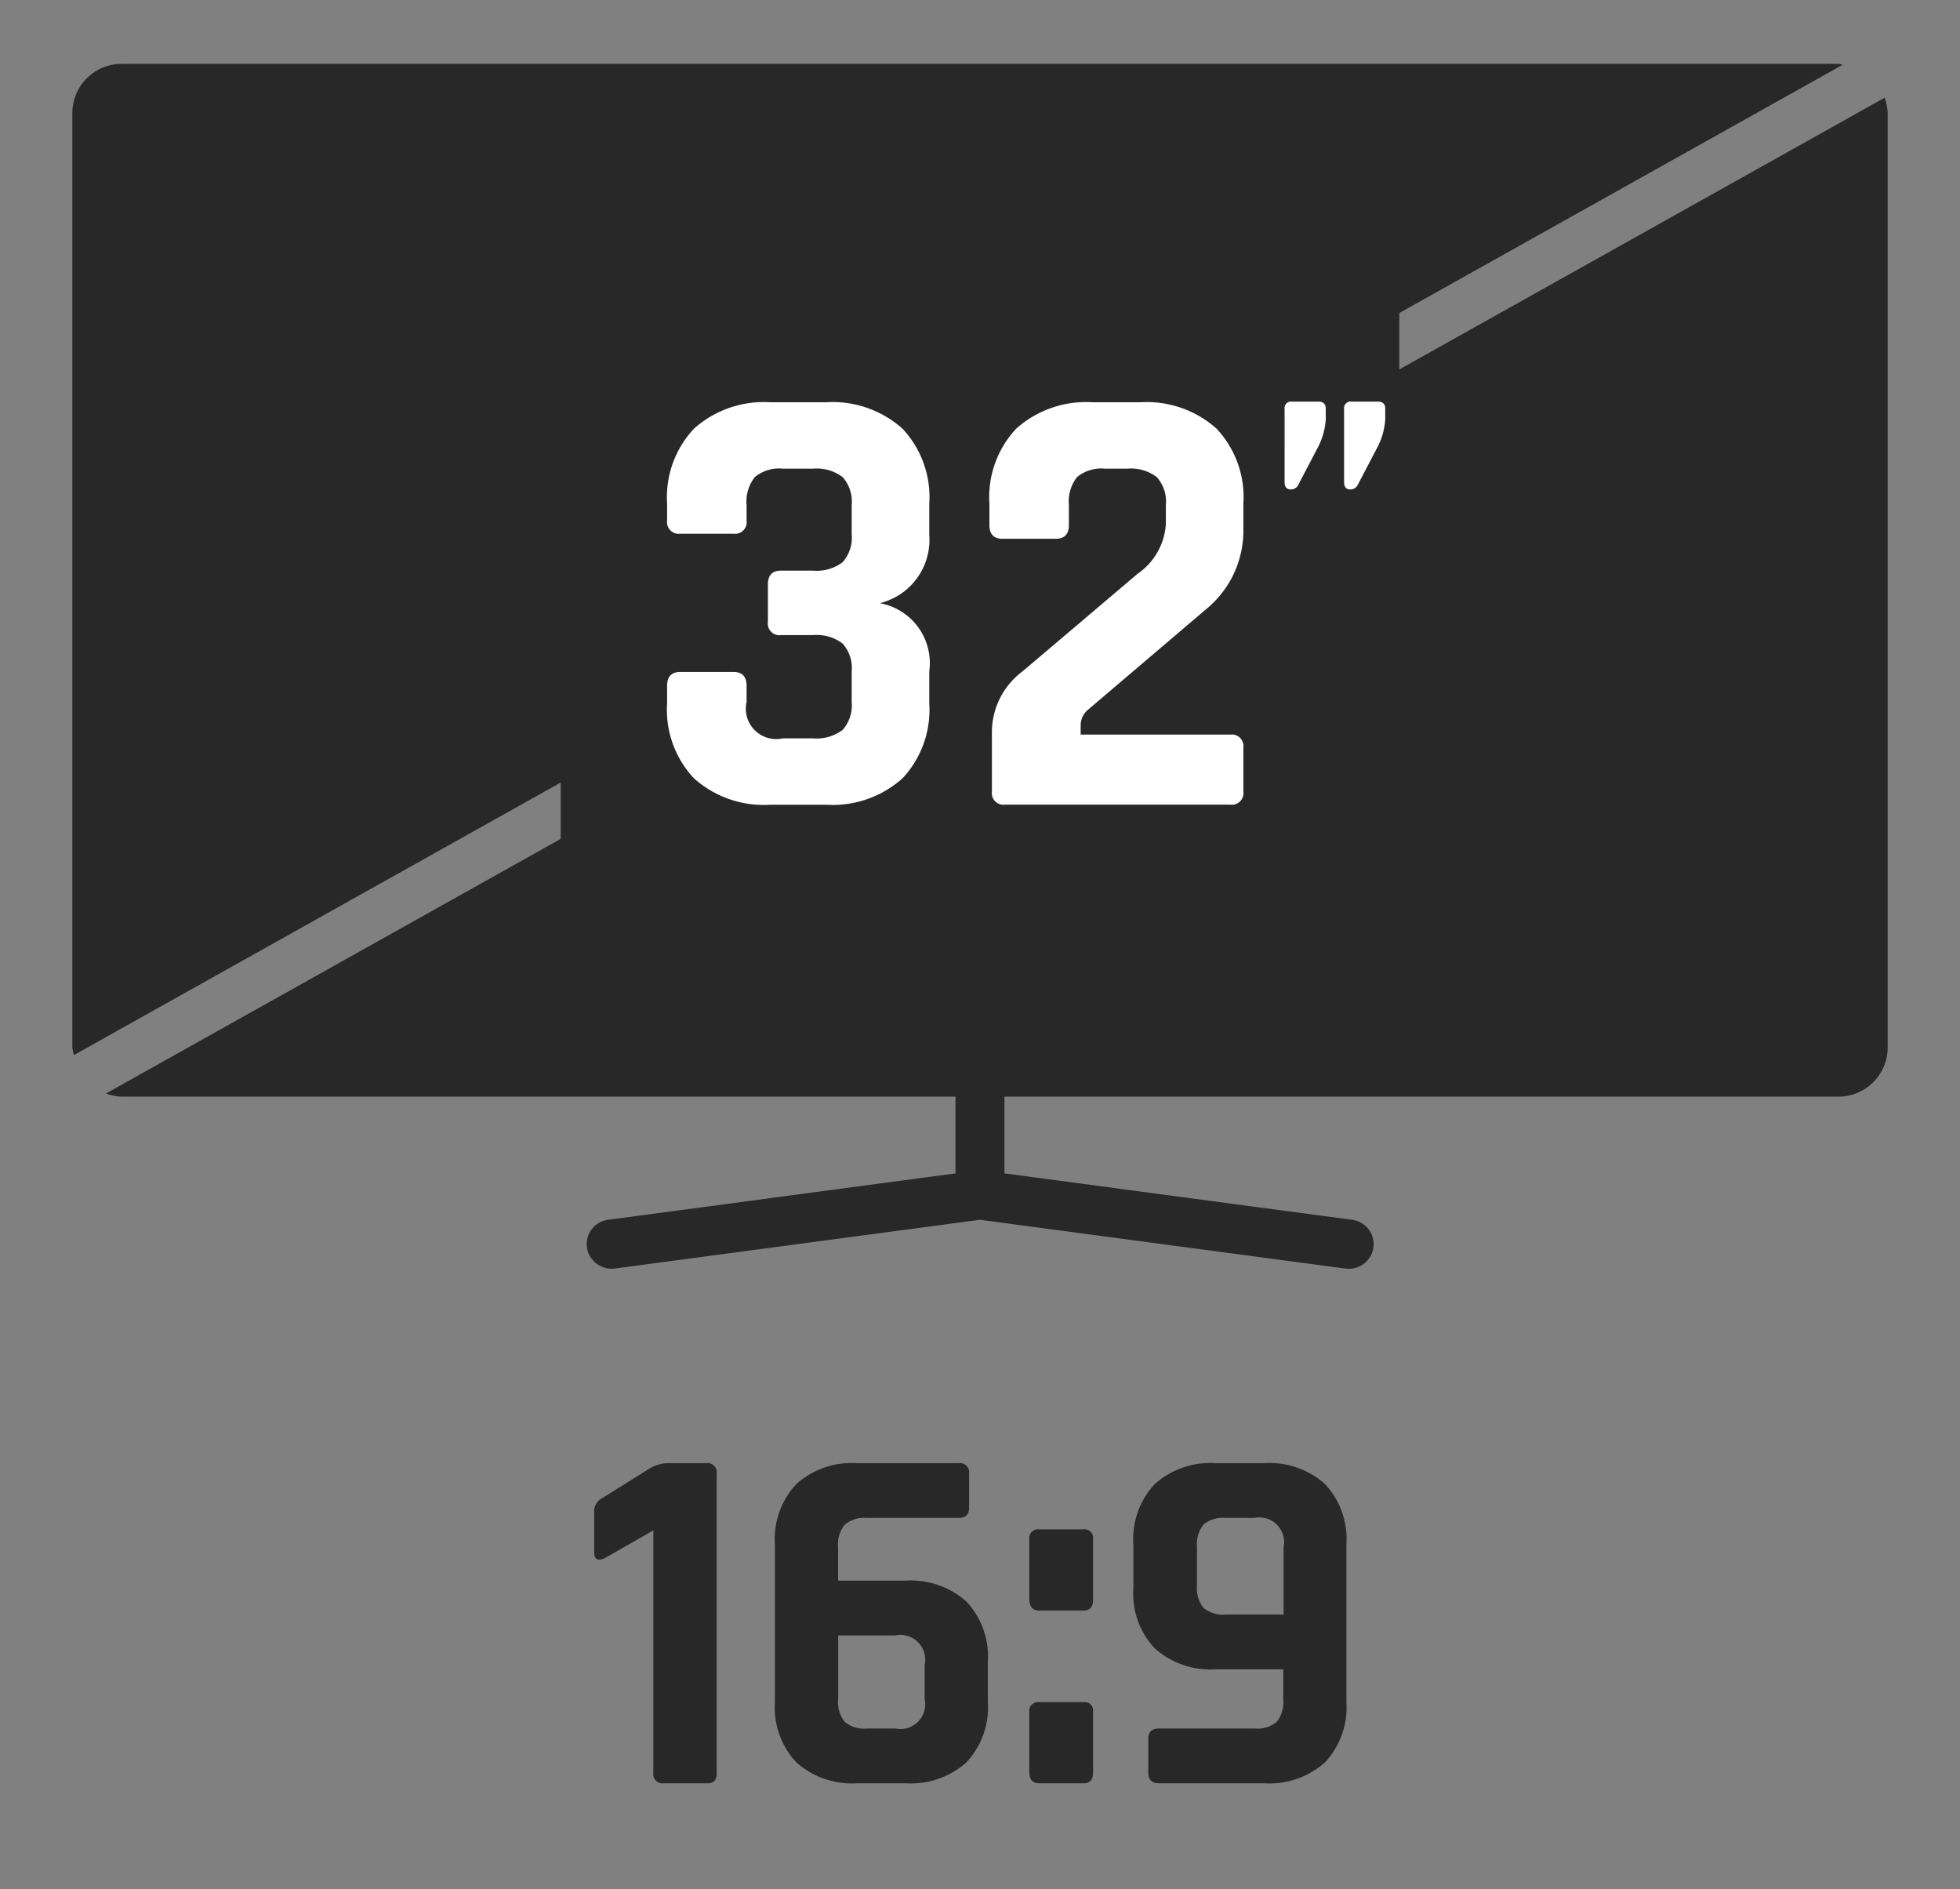 <svg id="Réteg_1" data-name="Réteg 1" xmlns="http://www.w3.org/2000/svg" viewBox="0 0 23.625 22.769"><rect x="0" y="0" width="23.625" height="22.769" fill="#808080" stroke="none"/><defs><style>.cls-1{fill:#282828;}.cls-2{fill:#fff;}</style></defs><path class="cls-1" d="M22.716,1.178,16.867,4.452V3.772l5.345-2.992C22.194.779,22.179.77,22.16.77H1.465a.593.593,0,0,0-.593.593V12.623a.556.556,0,0,0,.019.092L6.758,9.431v.679L1.278,13.178a.58.58,0,0,0,.187.038H11.517v.925l-4.188.559a.297.297,0,0,0-.255.333.302.302,0,0,0,.333.255l4.405-.588,4.405.588a.366.366,0,0,0,.039.002.296.296,0,0,0,.039-.59l-4.188-.559V13.216H22.16a.593.593,0,0,0,.593-.593V1.363A.58.58,0,0,0,22.716,1.178Z"/><path class="cls-2" d="M9.414,6.877H9.799a.518.518,0,0,0,.358-.102.444.444,0,0,0,.109-.336V6.085a.444.444,0,0,0-.109-.335.518.518,0,0,0-.358-.102h-.362a.459.459,0,0,0-.339.102.473.473,0,0,0-.099.335v.189a.14.14,0,0,1-.158.158H8.2a.141.141,0,0,1-.159-.158V6.07a1.206,1.206,0,0,1,.325-.905,1.262,1.262,0,0,1,.92-.317h.671a1.262,1.262,0,0,1,.92.317,1.205,1.205,0,0,1,.324.905v.377a.785.785,0,0,1-.596.822.734.734,0,0,1,.596.822v.385a1.205,1.205,0,0,1-.324.905,1.26,1.26,0,0,1-.92.317H9.286a1.26,1.26,0,0,1-.92-.317,1.205,1.205,0,0,1-.325-.905V8.264c0-.11.054-.166.159-.166H8.841c.105,0,.158.056.158.166v.196a.366.366,0,0,0,.438.438H9.799a.518.518,0,0,0,.358-.102.444.444,0,0,0,.109-.335V8.091a.444.444,0,0,0-.109-.335.518.518,0,0,0-.358-.102H9.414a.14.14,0,0,1-.158-.158V7.043C9.256,6.932,9.309,6.877,9.414,6.877Z"/><path class="cls-2" d="M11.956,9.539v-.717a.914.914,0,0,1,.369-.731L13.713,6.914a.786.786,0,0,0,.34-.603V6.085a.444.444,0,0,0-.109-.335.518.518,0,0,0-.358-.102H13.322a.461.461,0,0,0-.34.102.473.473,0,0,0-.098.335v.242c0,.11-.053.166-.159.166H12.084q-.158,0-.158-.166V6.07a1.205,1.205,0,0,1,.324-.905,1.262,1.262,0,0,1,.92-.317h.573a1.262,1.262,0,0,1,.92.317,1.205,1.205,0,0,1,.324.905v.301a1.221,1.221,0,0,1-.452.973l-1.418,1.207a.244.244,0,0,0-.091.181v.121h1.803a.14.14,0,0,1,.158.158v.528a.14.14,0,0,1-.158.158H12.114A.14.14,0,0,1,11.956,9.539Z"/><path class="cls-2" d="M15.98,4.924v.133a.854.854,0,0,1-.103.35l-.234.447a.097.097,0,0,1-.084.044c-.05,0-.075-.029-.075-.088V4.928a.078.078,0,0,1,.089-.088h.318C15.949,4.84,15.98,4.868,15.98,4.924Zm.717,0v.133a.854.854,0,0,1-.103.35l-.234.447a.097.097,0,0,1-.084.044c-.05,0-.075-.029-.075-.088V4.928a.078.078,0,0,1,.089-.088h.318C16.666,4.84,16.697,4.868,16.697,4.924Z"/><path class="cls-1" d="M7.162,18.707v-.492a.173.173,0,0,1,.09-.156l.547-.342a.474.474,0,0,1,.233-.084h.48a.111.111,0,0,1,.126.126v3.606a.138.138,0,0,1-.027.099.128.128,0,0,1-.093.027h-.517a.111.111,0,0,1-.126-.126V18.443l-.588.336C7.204,18.815,7.162,18.791,7.162,18.707Z"/><path class="cls-1" d="M10.918,21.491h-.588a1.003,1.003,0,0,1-.731-.252.97.97,0,0,1-.259-.726V18.611a.97.97,0,0,1,.259-.726,1.003,1.003,0,0,1,.731-.252H11.555a.111.111,0,0,1,.126.126v.414c0,.08-.042.12-.126.12H10.45a.367.367,0,0,0-.267.081.375.375,0,0,0-.081.273v.402h.815a1.004,1.004,0,0,1,.732.252.97.97,0,0,1,.258.726v.486a.97.97,0,0,1-.258.726A1.004,1.004,0,0,1,10.918,21.491Zm-.468-.66h.342a.299.299,0,0,0,.354-.354v-.414a.299.299,0,0,0-.354-.354h-.689v.768a.382.382,0,0,0,.078.273A.364.364,0,0,0,10.45,20.831Z"/><path class="cls-1" d="M13.175,18.545v.738q0,.126-.114.126h-.534c-.08,0-.12-.046-.12-.138v-.72a.106.106,0,0,1,.12-.12h.534A.101.101,0,0,1,13.175,18.545Zm0,2.082v.738q0,.126-.114.126h-.534q-.12,0-.12-.132V20.633a.106.106,0,0,1,.12-.12h.534A.101.101,0,0,1,13.175,20.627Z"/><path class="cls-1" d="M15.238,21.491H13.973q-.132,0-.132-.126v-.414q0-.12.132-.12h1.146a.368.368,0,0,0,.271-.081.387.387,0,0,0,.078-.273v-.36H14.651a1.004,1.004,0,0,1-.732-.252.962.962,0,0,1-.258-.72v-.534a.97.97,0,0,1,.258-.726,1.004,1.004,0,0,1,.732-.252h.588a1.006,1.006,0,0,1,.732.252.97.97,0,0,1,.258.726v1.902a.97.97,0,0,1-.258.726A1.006,1.006,0,0,1,15.238,21.491Zm-.462-2.034h.696v-.81a.299.299,0,0,0-.354-.354h-.342a.37.37,0,0,0-.271.081.389.389,0,0,0-.077.273v.462a.377.377,0,0,0,.077.267A.368.368,0,0,0,14.777,19.457Z"/></svg>